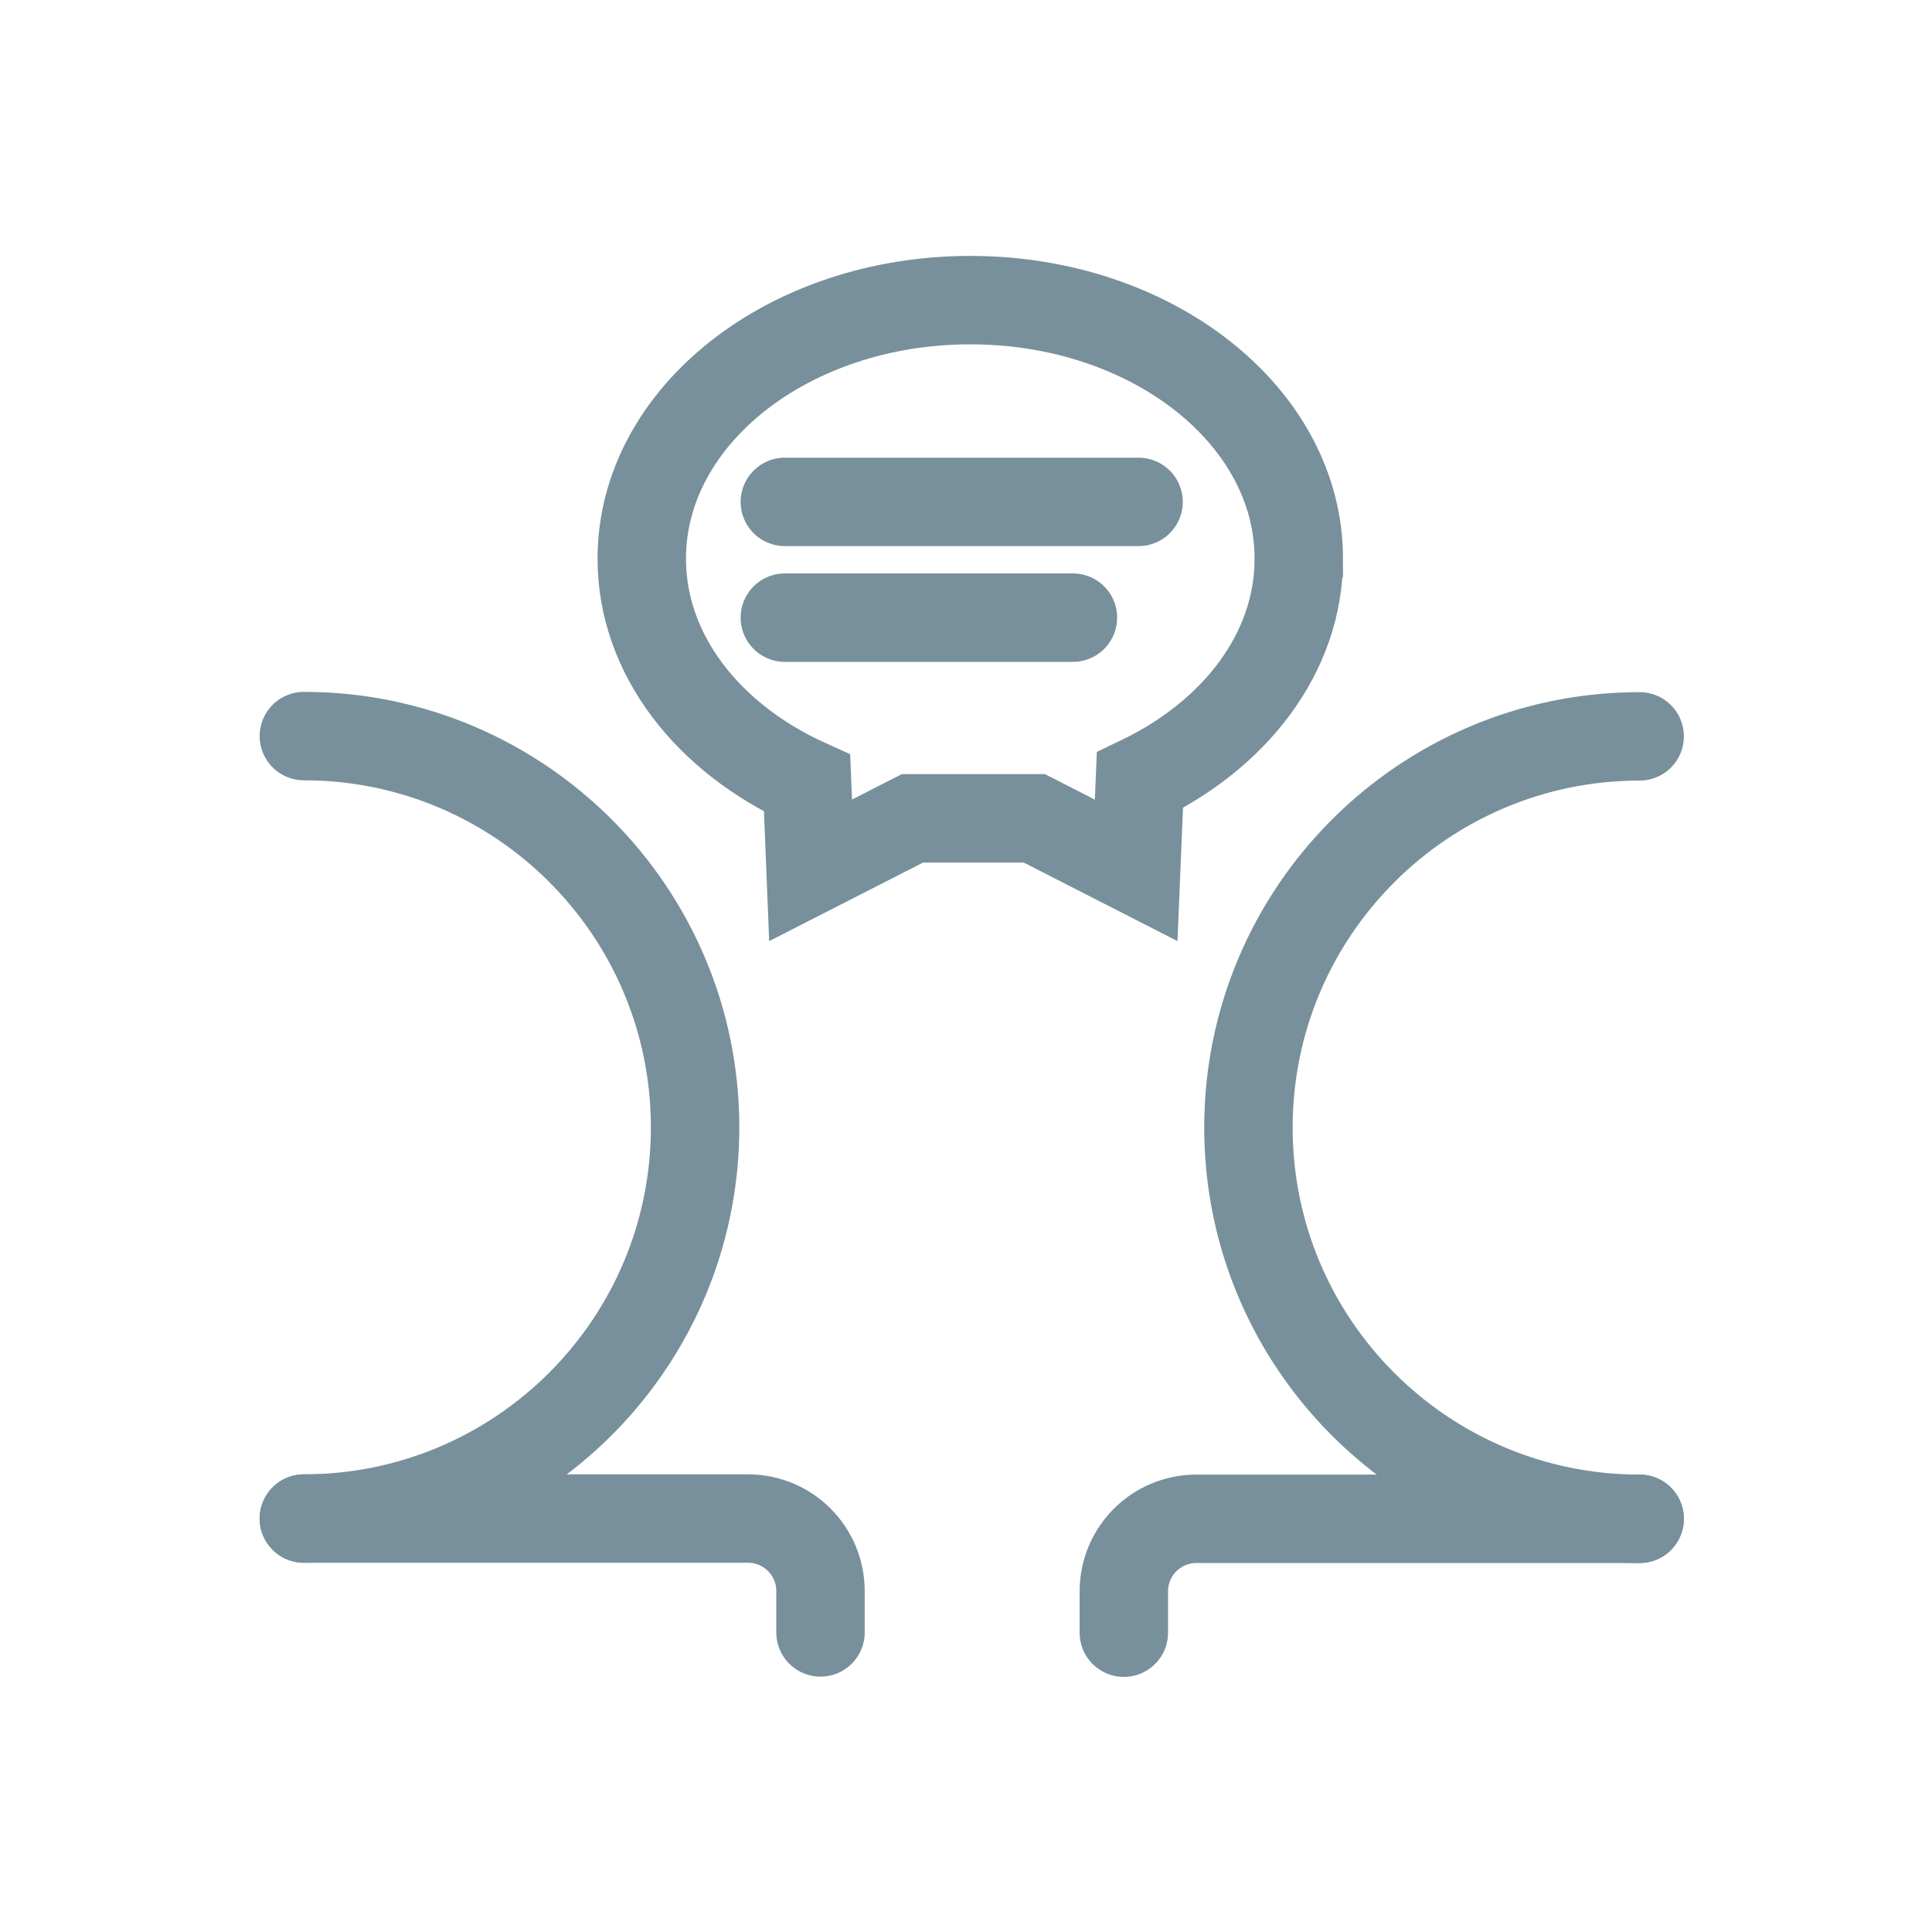 <svg enable-background="new 0 0 721 721" viewBox="0 0 721 721" xmlns="http://www.w3.org/2000/svg"><g fill="none" stroke="#78909b" stroke-linecap="round" stroke-miterlimit="10" stroke-width="33"><path d="m611.9 274.8c-80.6 0-146 65.4-146 146s65.4 146 146 146"/><path d="m113.4 566.7c80.6 0 146-65.4 146-146s-65.4-146-146-146"/><path d="m484.7 208.5c0-53.3-54.9-96.5-122.6-96.5s-122.6 43.2-122.6 96.5c0 35.8 24.8 67.1 61.7 83.8l1.3 32.5 38-19.4h45.5l38 19.4 1.4-33.6c35.5-17 59.3-47.6 59.3-82.7z"/><path d="m292.9 187.3h132"/><path d="m292.9 230.5h107.5"/><path d="m113.4 566.7h165.7c15 0 27.1 12.1 27.1 27.1v15.4"/><path d="m419.4 609.3v-15.4c0-15 12.1-27.1 27.1-27.1h165.4"/></g></svg>